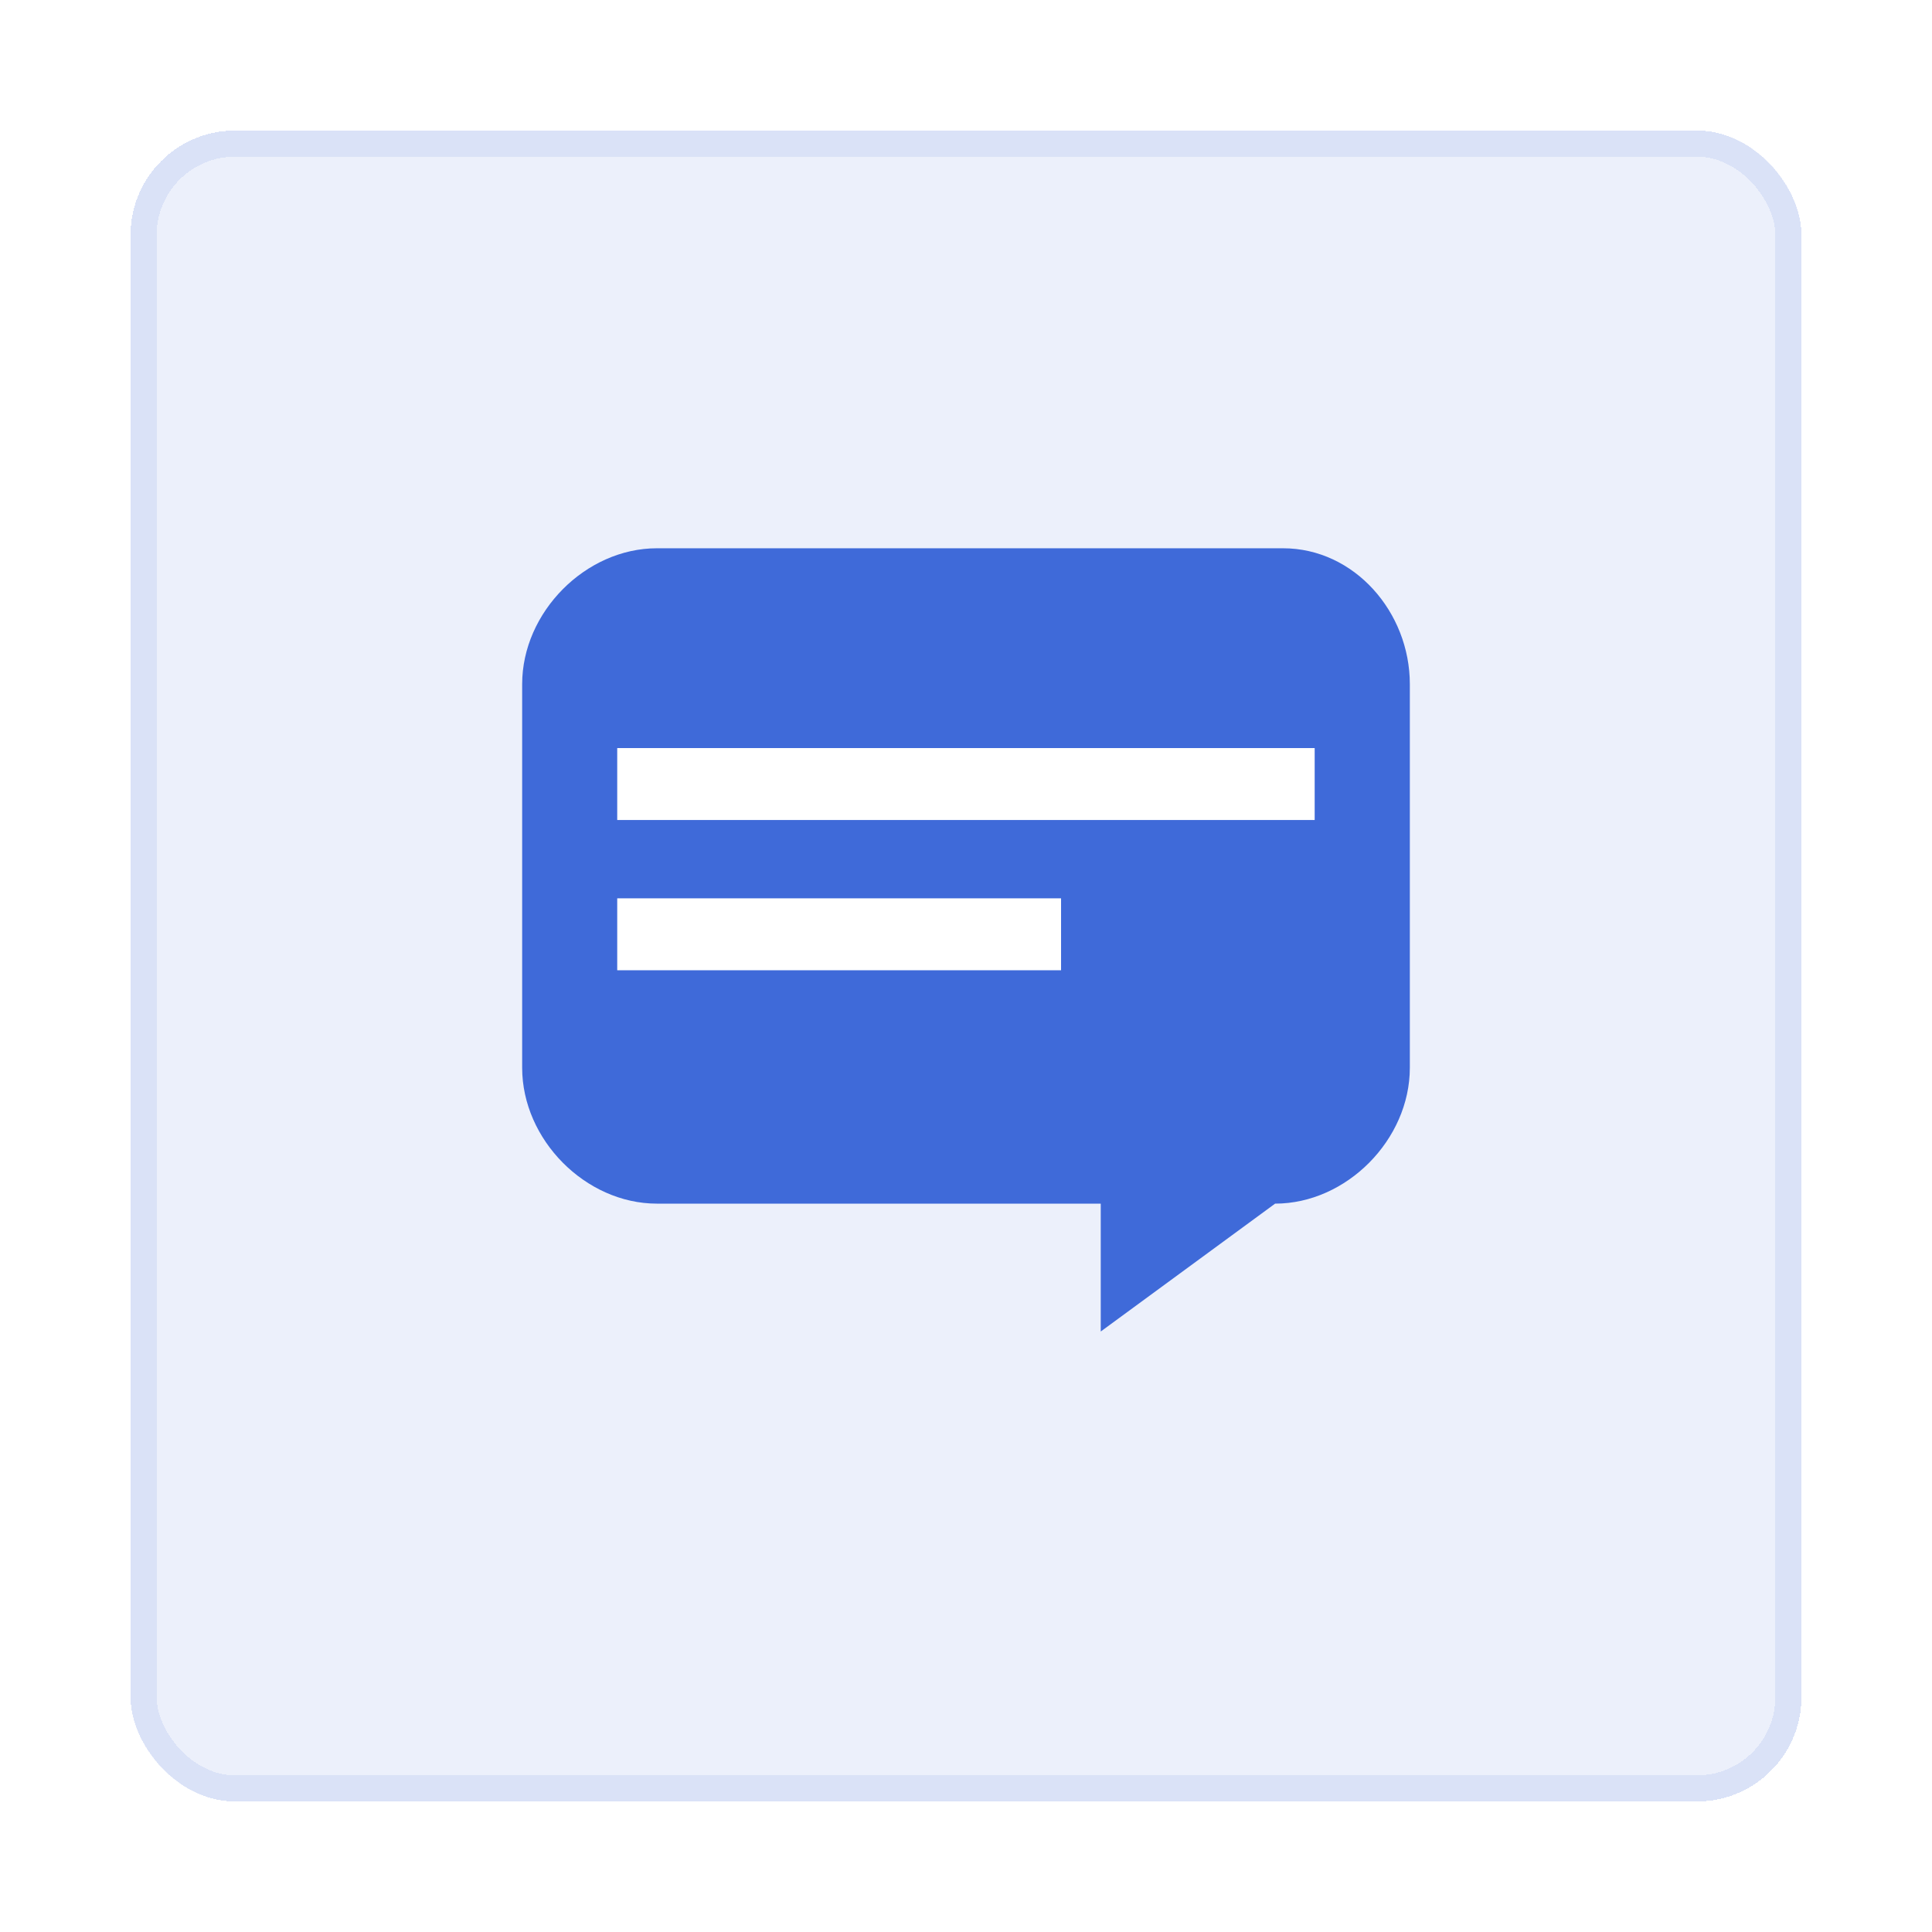 <?xml version="1.0" encoding="UTF-8"?>
<svg xmlns="http://www.w3.org/2000/svg" width="74" height="74" viewBox="0 0 74 74" fill="none">
  <g filter="url(#filter0_d_3092_508)">
    <rect x="5" y="4" width="64" height="64" rx="4" fill="#3F6AD9" fill-opacity="0.1" shape-rendering="crispEdges"></rect>
    <rect x="5.5" y="4.5" width="63" height="63" rx="3.5" stroke="#3F6AD9" stroke-opacity="0.1" shape-rendering="crispEdges"></rect>
  </g>
  <g clip-path="url(#clip0_3092_508)">
    <path d="M54 26.204V40.898C54 43.653 51.571 46.102 48.839 46.102L42.161 51V46.102H25.161C22.429 46.102 20 43.653 20 40.898V26.204C20 23.449 22.429 21 25.161 21H49.143C51.875 21 54 23.449 54 26.204Z" fill="#3F6AD9"></path>
    <path d="M50.355 28.653H23.641V31.408H50.355V28.653Z" fill="white"></path>
    <path d="M40.641 34.408H23.641V37.163H40.641V34.408Z" fill="white"></path>
  </g>
  <defs>
    <filter id="filter0_d_3092_508" x="0" y="0" width="74" height="74" color-interpolation-filters="sRGB">
      <feFlood flood-opacity="0" result="BackgroundImageFix"></feFlood>
      <feColorMatrix in="SourceAlpha" type="matrix" values="0 0 0 0 0 0 0 0 0 0 0 0 0 0 0 0 0 0 127 0" result="hardAlpha"></feColorMatrix>
      <feOffset dy="1"></feOffset>
      <feGaussianBlur stdDeviation="2.5"></feGaussianBlur>
      <feComposite in2="hardAlpha" operator="out"></feComposite>
      <feColorMatrix type="matrix" values="0 0 0 0 0.247 0 0 0 0 0.416 0 0 0 0 0.851 0 0 0 0.04 0"></feColorMatrix>
      <feBlend mode="normal" in2="BackgroundImageFix" result="effect1_dropShadow_3092_508"></feBlend>
      <feBlend mode="normal" in="SourceGraphic" in2="effect1_dropShadow_3092_508" result="shape"></feBlend>
    </filter>
    <clipPath id="clip0_3092_508">
      <rect width="34" height="30" fill="white" transform="translate(20 21)"></rect>
    </clipPath>
  </defs>
</svg>
